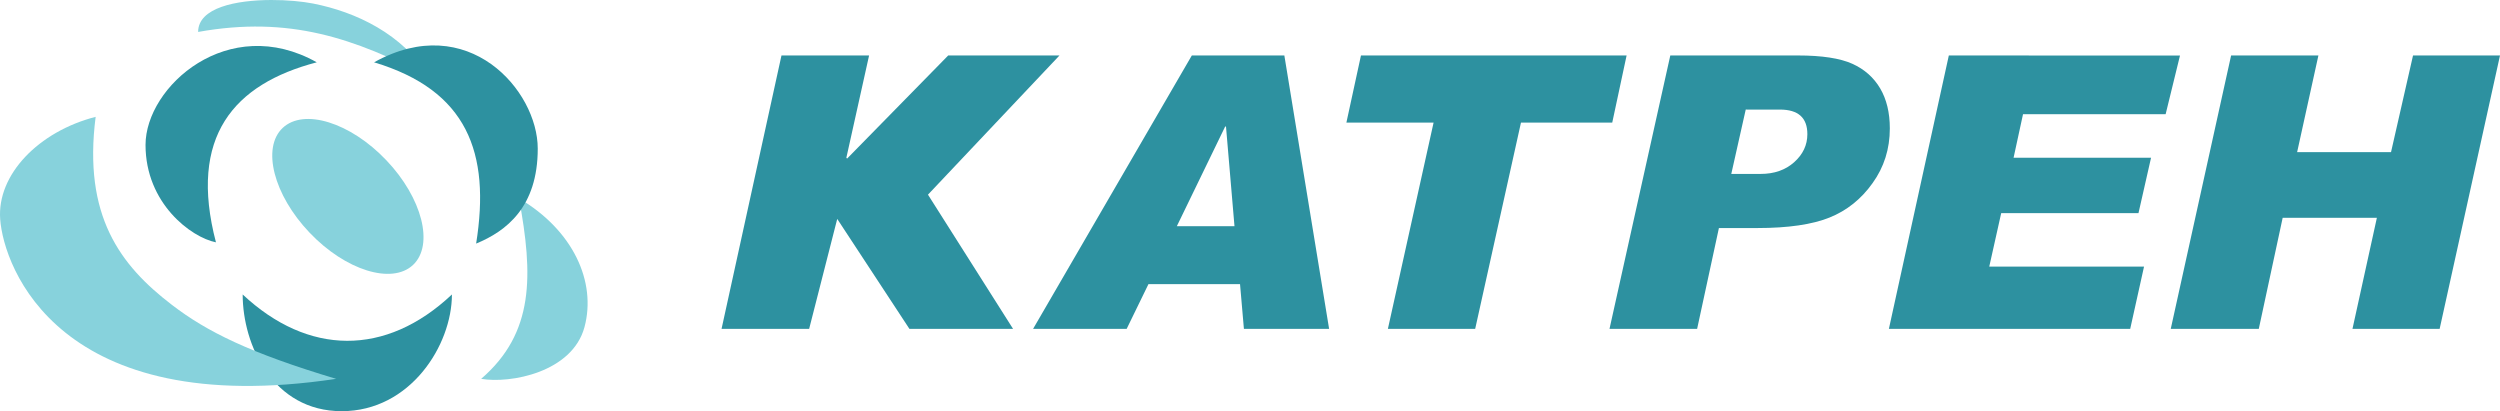 <svg width="456" height="75" viewBox="0 0 456 75" fill="none" xmlns="http://www.w3.org/2000/svg">
<path fill-rule="evenodd" clip-rule="evenodd" d="M193.25 10.117L169.263 35.506L184.783 59.987H165.88L152.711 39.93L147.588 59.987H131.611L142.542 10.117H158.521L154.375 28.776L154.508 28.928L172.953 10.117H193.25Z" fill="#2D91A0"/>
<path fill-rule="evenodd" clip-rule="evenodd" d="M456 10.117L444.99 59.987H429.091L433.544 39.722H416.361L412.003 59.987H395.945L406.955 10.117H422.877L418.995 27.755H436.122L440.137 10.117H456Z" fill="#2D91A0"/>
<path fill-rule="evenodd" clip-rule="evenodd" d="M397.629 10.135L395.01 20.835H368.997L367.276 28.776H392.352L390.06 38.87H365.02L362.841 48.625H391.073L388.549 59.987H344.533L355.466 10.117L397.629 10.135Z" fill="#2D91A0"/>
<path fill-rule="evenodd" clip-rule="evenodd" d="M304.663 10.117H327.942C332.318 10.117 335.626 10.628 337.86 11.631C340.08 12.632 341.778 14.143 342.946 16.129C344.113 18.114 344.704 20.552 344.704 23.426C344.704 27.168 343.651 30.496 341.551 33.409C339.485 36.319 336.849 38.419 333.693 39.685C330.541 40.951 326.165 41.595 320.563 41.595H313.529L309.555 59.987H293.573L304.663 10.117ZM315.786 31.724H321.139C323.622 31.724 325.667 31.007 327.254 29.59C328.861 28.152 329.663 26.452 329.663 24.466C329.663 21.478 327.997 19.986 324.656 19.986L318.422 19.985L315.786 31.724Z" fill="#2D91A0"/>
<path fill-rule="evenodd" clip-rule="evenodd" d="M296.693 10.117L294.072 22.366H277.425L269.072 59.987H253.151L261.485 22.366H245.581L248.24 10.117H296.693Z" fill="#2D91A0"/>
<path fill-rule="evenodd" clip-rule="evenodd" d="M242.43 59.987H226.889L226.182 51.821H209.479L205.502 59.987H188.434L217.39 10.117H234.265L242.43 59.987ZM225.169 41.253L223.622 23.086H223.468L214.657 41.253H225.169Z" fill="#2D91A0"/>
<path fill-rule="evenodd" clip-rule="evenodd" d="M82.431 53.711C82.431 62.936 74.862 75 62.325 75C49.786 75 44.263 62.936 44.263 53.711C56.169 64.866 70.351 65.094 82.431 53.711Z" fill="#2D91A0"/>
<path fill-rule="evenodd" clip-rule="evenodd" d="M61.313 69.102C10.757 76.699 0.684 48.777 0.034 40.007C-0.577 31.857 7.03 23.994 17.446 21.31C15.134 39.381 21.919 48.38 31.324 55.583C37.745 60.517 45.601 64.392 61.312 69.102H61.313Z" fill="#87D2DC"/>
<path fill-rule="evenodd" clip-rule="evenodd" d="M51.562 23.331C55.423 19.7 63.911 22.33 70.466 29.23C77.022 36.111 79.202 44.676 75.339 48.324C71.48 51.953 62.994 49.306 56.457 42.426C49.902 35.544 47.703 26.961 51.562 23.332V23.331Z" fill="#87D2DC"/>
<path fill-rule="evenodd" clip-rule="evenodd" d="M57.776 11.365C42.619 15.334 34.342 24.921 39.389 44.202C34.859 43.294 26.545 37.095 26.545 26.432C26.545 15.771 41.663 2.309 57.776 11.365Z" fill="#2D91A0"/>
<path fill-rule="evenodd" clip-rule="evenodd" d="M94.663 36.187C104.546 41.992 108.827 51.405 106.609 59.667C104.373 67.929 93.078 70.007 87.763 69.102C97.474 60.726 97.263 50.214 94.663 36.187Z" fill="#87D2DC"/>
<path fill-rule="evenodd" clip-rule="evenodd" d="M36.139 5.826C36.139 1.38 43.087 0.018 49.466 0C52.365 -0.008 55.147 0.262 57.105 0.645C64.887 2.176 73.41 6.148 78.302 14.068C64.656 6.978 52.807 2.838 36.139 5.827V5.826Z" fill="#87D2DC"/>
<path fill-rule="evenodd" clip-rule="evenodd" d="M68.231 11.365C85.317 1.854 98.085 16.45 98.085 27.112C98.085 37.775 92.351 42.162 86.847 44.431C89.503 27.812 85.203 16.469 68.231 11.365Z" fill="#2D91A0"/>
</svg>
